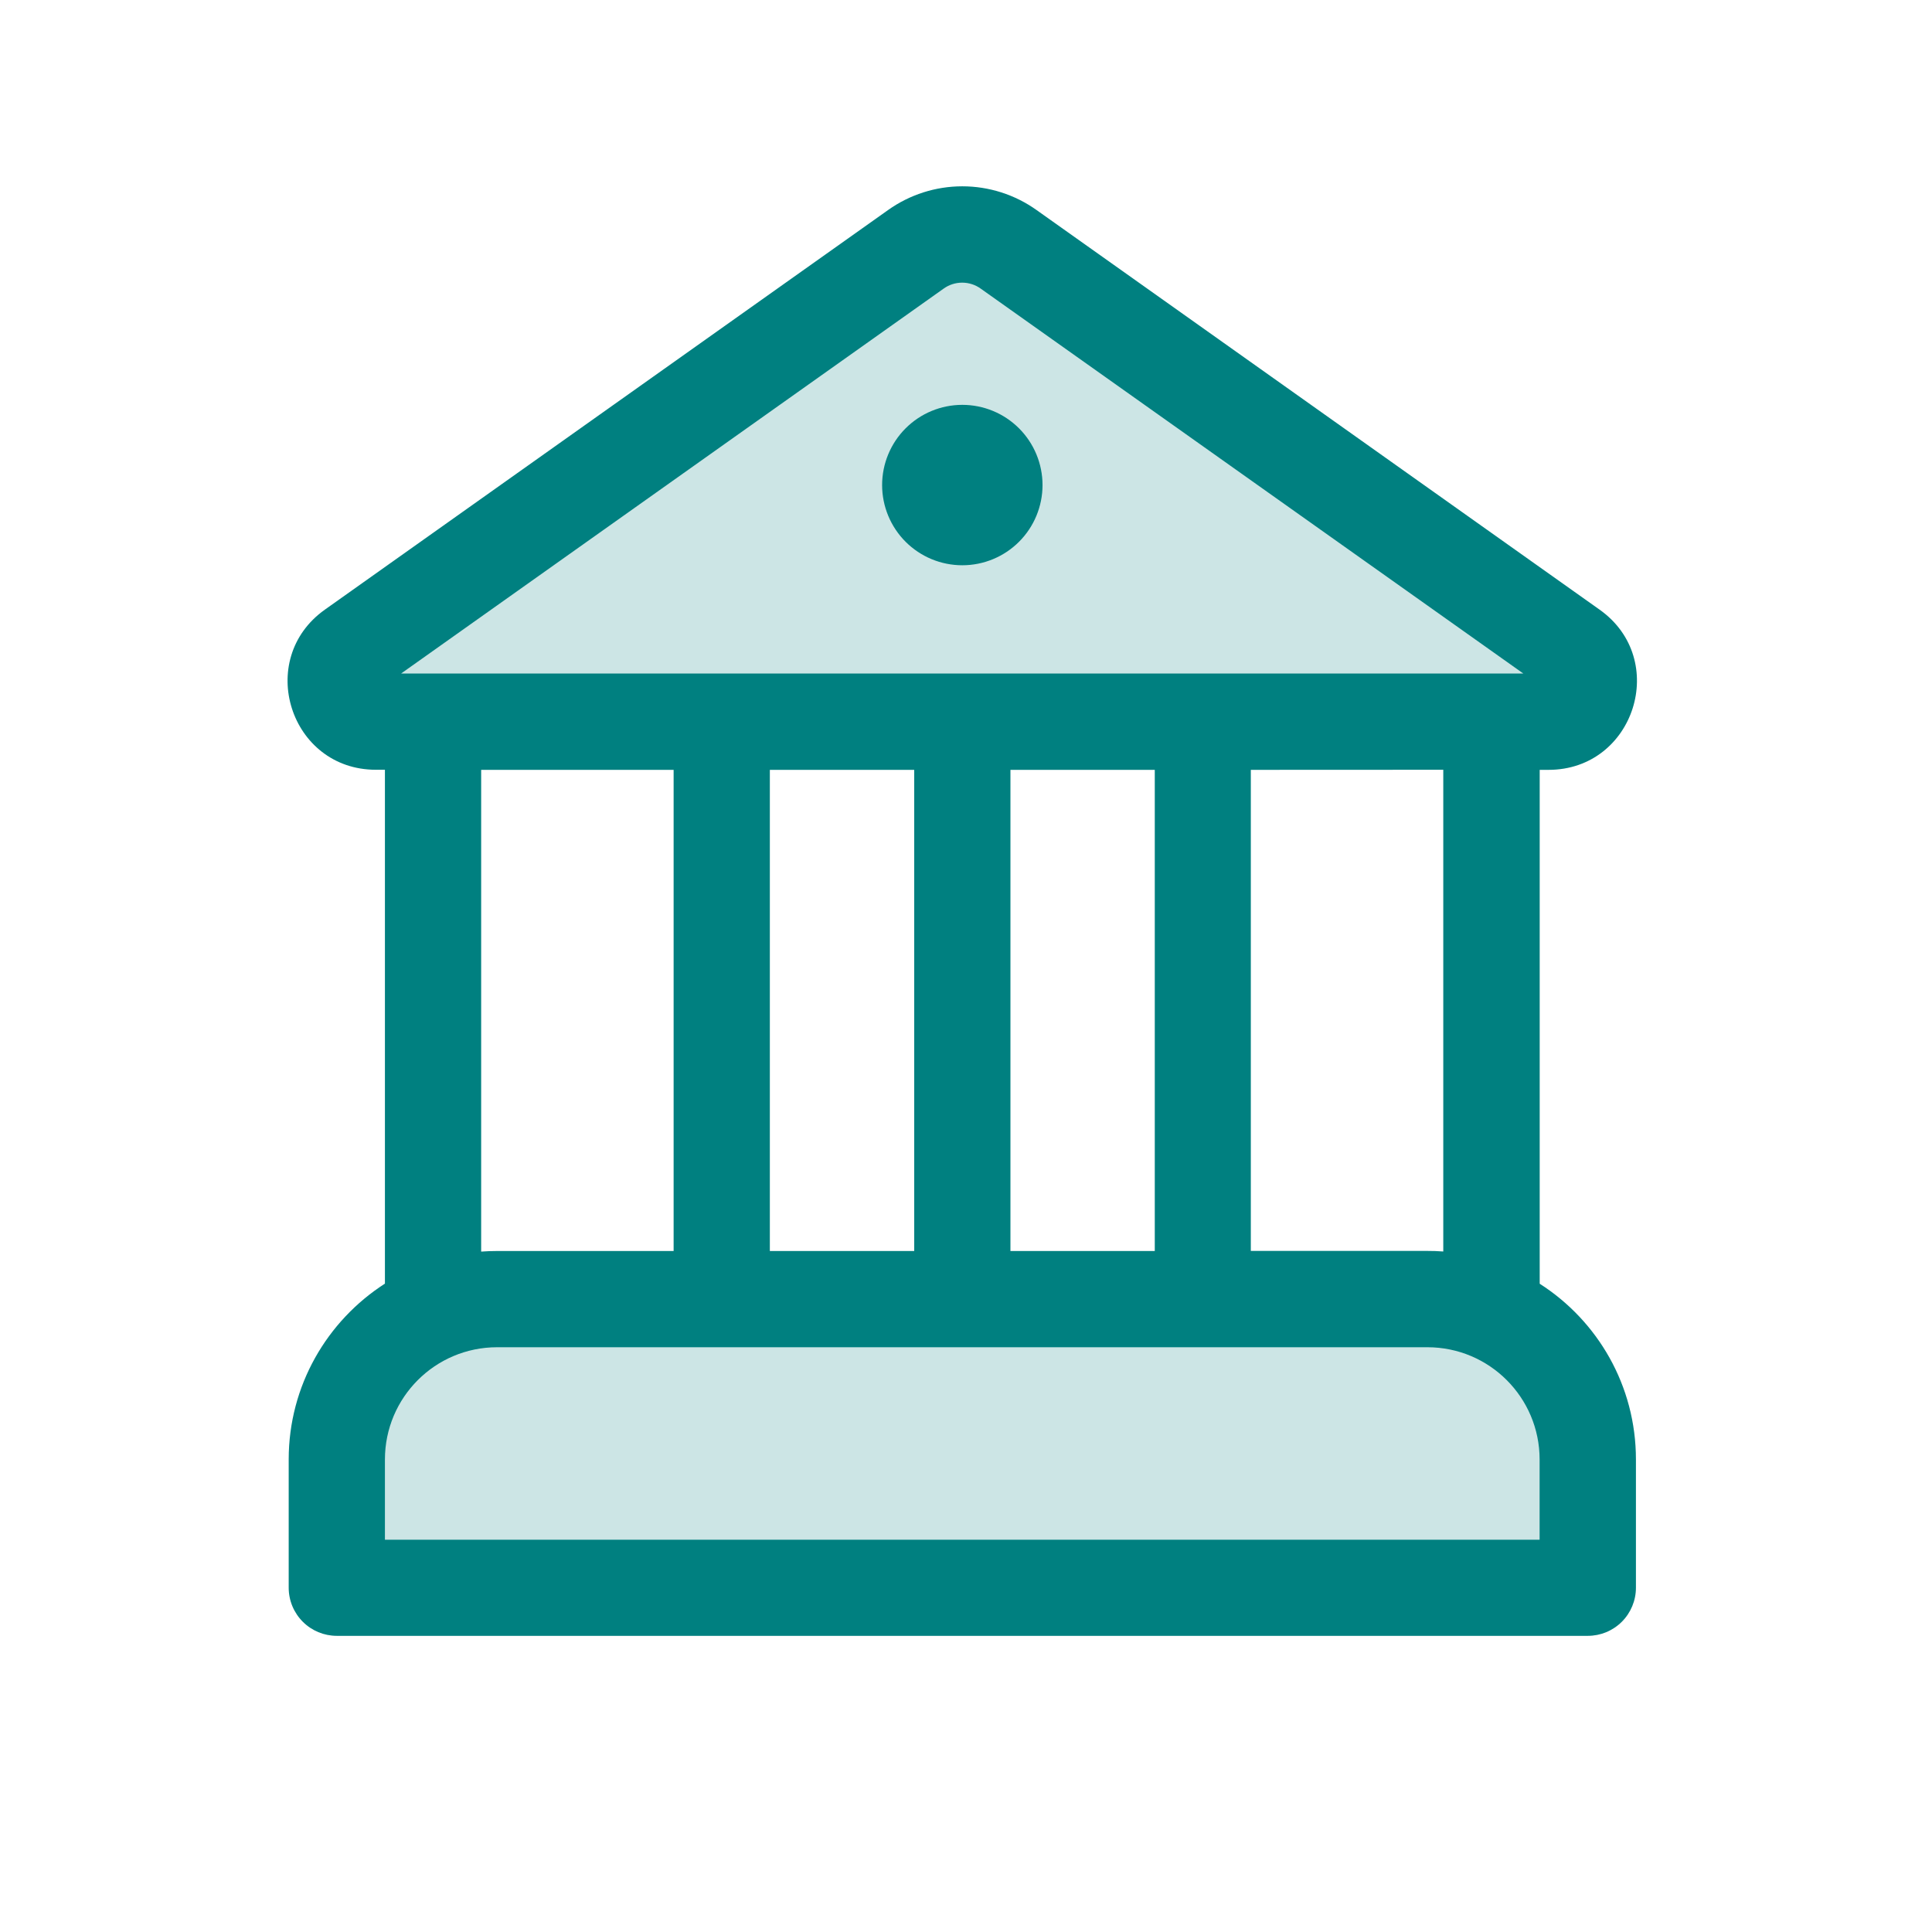 <svg width="131" height="131" viewBox="0 0 131 131" fill="none" xmlns="http://www.w3.org/2000/svg">
<path d="M24.469 46.219L65.25 16.312L106.031 46.219H24.469Z" fill="#008080" fill-opacity="0.2"/>
<path d="M21.75 106.031L27.188 89.719H103.312L108.75 106.031H21.75Z" fill="#008080" fill-opacity="0.2"/>
<path d="M65.25 38.328C66.692 38.328 68.076 37.755 69.096 36.735C70.116 35.715 70.689 34.332 70.689 32.89C70.689 31.447 70.116 30.064 69.096 29.044C68.076 28.024 66.692 27.451 65.25 27.451C63.808 27.451 62.424 28.024 61.404 29.044C60.385 30.064 59.812 31.447 59.812 32.89C59.812 34.332 60.385 35.715 61.404 36.735C62.424 37.755 63.808 38.328 65.25 38.328ZM104.4 87.044V52.2H105C110.827 52.2 113.222 44.71 108.459 41.336L70.287 14.244C68.817 13.196 67.056 12.633 65.25 12.633C63.444 12.633 61.683 13.196 60.213 14.244L22.029 41.336C17.278 44.71 19.66 52.194 25.487 52.194H26.1V87.037C22.179 89.556 19.575 93.954 19.575 98.959V107.656C19.575 108.522 19.919 109.351 20.531 109.963C21.142 110.575 21.972 110.919 22.838 110.919H107.663C108.528 110.919 109.358 110.575 109.97 109.963C110.581 109.351 110.925 108.522 110.925 107.656V98.959C110.925 93.954 108.328 89.556 104.4 87.044ZM63.984 19.569C64.35 19.306 64.79 19.165 65.24 19.165C65.691 19.165 66.13 19.306 66.496 19.569L103.291 45.669H27.196L63.984 19.569ZM97.862 52.194V84.858C97.502 84.83 97.14 84.817 96.779 84.819H84.812V52.2L97.862 52.194ZM32.625 84.858V52.2H45.675V84.825H33.708C33.343 84.825 32.98 84.838 32.619 84.865M33.708 91.35H96.785C100.988 91.35 104.394 94.756 104.394 98.965V104.4H26.1V98.965C26.1 94.756 29.506 91.35 33.708 91.35ZM61.988 84.825H52.2V52.2H61.988V84.825ZM68.513 84.825V52.2H78.3V84.825H68.513Z" fill="#008080"/>
</svg>
